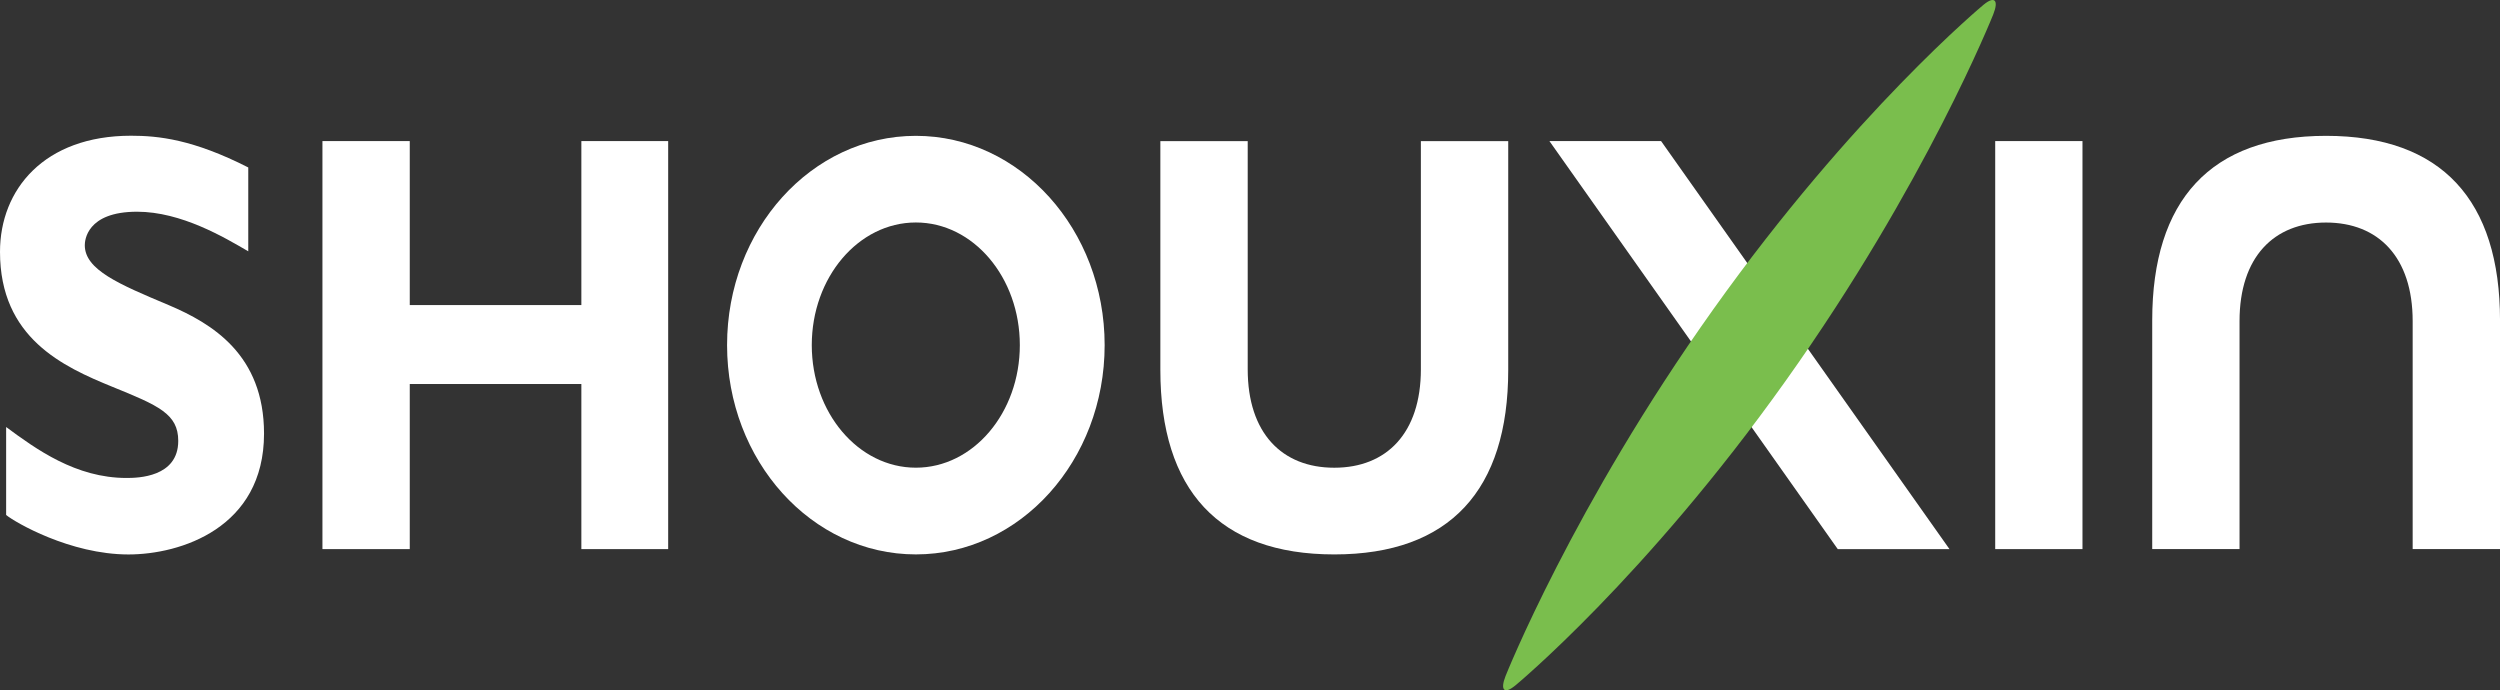 <svg width="134" height="37" viewBox="0 0 134 37" fill="none" xmlns="http://www.w3.org/2000/svg">
<rect x="0" y="0" width="134" height="37" fill="#333333" stroke="none"/>
<g clip-path="url(#clip0_977_92004)">
<path d="M13.305 13.469C12.027 12.725 9.716 11.348 7.347 11.348C4.622 11.348 4.545 12.916 4.545 13.143C4.545 14.458 6.365 15.229 9.034 16.35C11.373 17.342 14.152 19.012 14.152 23.241C14.152 28.308 9.665 29.719 6.885 29.719C3.758 29.719 0.791 27.988 0.329 27.603V22.888C1.935 24.075 4.06 25.619 6.78 25.619C7.378 25.619 9.554 25.587 9.554 23.631C9.554 22.185 8.493 21.737 6.044 20.741C3.373 19.653 0 18.113 0 13.496C0 10.161 2.364 7.275 7.022 7.275C8.491 7.275 10.344 7.468 13.307 8.976V13.466L13.305 13.469Z" fill="white"/>
<path d="M35.814 29.432H31.161V20.583H21.963V29.432H17.283V7.562H21.963V16.352H31.161V7.562H35.814V29.432Z" fill="white"/>
<path d="M104.492 29.432H98.503L83.049 7.562H89.034L104.492 29.432Z" fill="white"/>
<path d="M111.621 29.432H106.943V7.562H111.621V29.432Z" fill="white"/>
<path d="M49.091 7.281C43.5 7.281 38.971 12.3 38.971 18.498C38.971 24.695 43.502 29.716 49.091 29.716C54.68 29.716 59.209 24.691 59.209 18.498C59.209 12.305 54.676 7.281 49.091 7.281ZM49.091 25.068C46.011 25.068 43.511 22.127 43.511 18.498C43.511 14.869 46.011 11.925 49.091 11.925C52.17 11.925 54.663 14.871 54.663 18.498C54.663 22.125 52.169 25.068 49.091 25.068Z" fill="white"/>
<path d="M81.221 36.74C80.63 37.23 80.396 36.999 80.699 36.232C80.699 36.232 84.306 27.147 91.832 16.58C99.357 6.019 106.317 0.256 106.317 0.256C106.908 -0.232 107.144 -0.001 106.839 0.77C106.839 0.77 103.237 9.849 95.71 20.416C88.188 30.984 81.221 36.742 81.221 36.742V36.74Z" fill="#7ABE4D"/>
<path d="M124.677 7.281C118.483 7.281 115.359 10.739 115.359 17.174V29.431H120.039V17.212C120.039 13.781 121.876 11.928 124.677 11.928C127.479 11.928 129.319 13.783 129.319 17.212V29.431H134.001V17.174C134.001 10.739 130.876 7.281 124.677 7.281Z" fill="white"/>
<path d="M71.519 29.717C77.715 29.717 80.841 26.259 80.841 19.828V7.564H76.159V19.794C76.159 23.215 74.321 25.07 71.517 25.07C68.713 25.07 66.877 23.215 66.877 19.794V7.564H62.195V19.828C62.195 26.262 65.323 29.717 71.517 29.717H71.519Z" fill="white"/>
</g>
<defs>
<clipPath id="clip0_977_92004">
<rect width="134" height="37" fill="white"/>
</clipPath>
</defs>
</svg>
